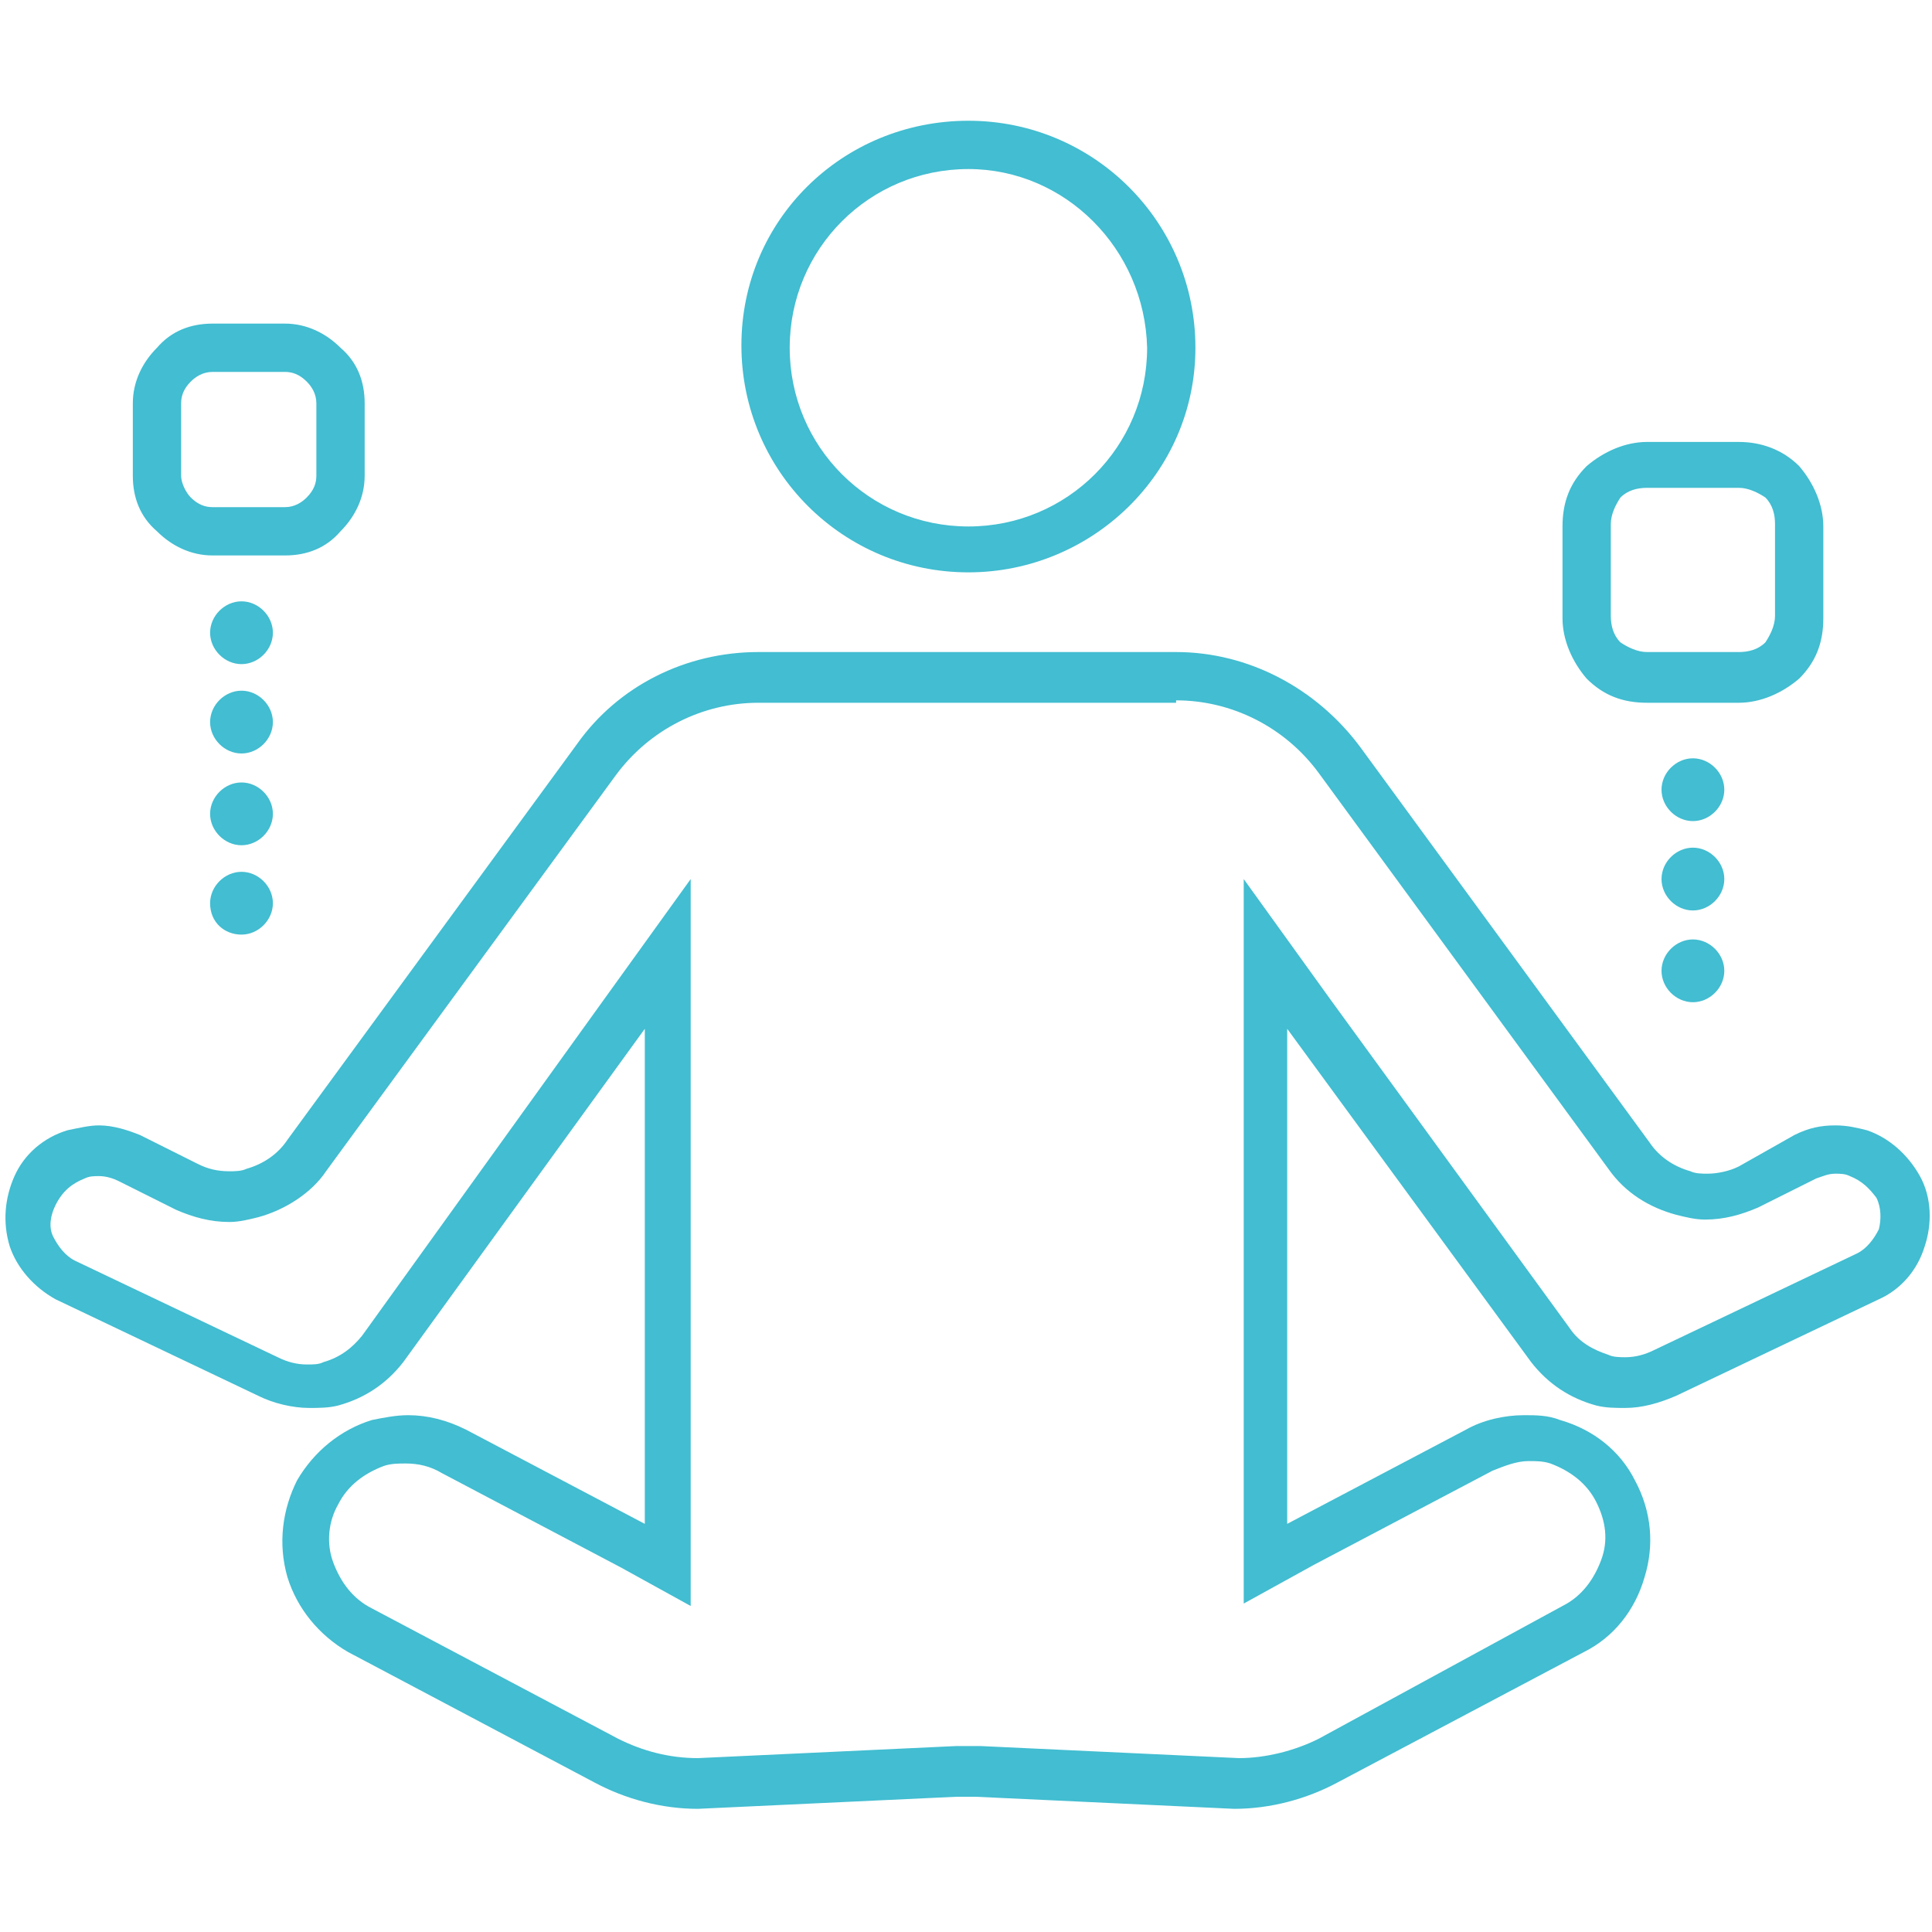 <?xml version="1.0" encoding="utf-8"?>
<!-- Generator: Adobe Illustrator 24.3.0, SVG Export Plug-In . SVG Version: 6.00 Build 0)  -->
<svg version="1.1" id="Layer_1" xmlns="http://www.w3.org/2000/svg" xmlns:xlink="http://www.w3.org/1999/xlink" x="0px" y="0px" viewBox="0 0 80 80" style="enable-background:new 0 0 80 80;" xml:space="preserve">
  <style type="text/css">
	.st0{fill:#42BDD1;}
</style>
  <path class="st0" d="M8.8,23L8.8,23h3c0.9,0,1.7-0.3,2.3-1c0.6-0.6,1-1.4,1-2.3v-3c0-0.9-0.3-1.7-1-2.3c-0.6-0.6-1.4-1-2.3-1h-3
	c-0.9,0-1.7,0.3-2.3,1c-0.6,0.6-1,1.4-1,2.3v3c0,0.9,0.3,1.7,1,2.3C7.1,22.6,7.9,23,8.8,23z M7.5,16.7c0-0.3,0.1-0.6,0.4-0.9
	c0.2-0.2,0.5-0.4,0.9-0.4h3c0.3,0,0.6,0.1,0.9,0.4c0.2,0.2,0.4,0.5,0.4,0.9v3c0,0.3-0.1,0.6-0.4,0.9c-0.2,0.2-0.5,0.4-0.9,0.4h-3
	c-0.3,0-0.6-0.1-0.9-0.4c-0.2-0.2-0.4-0.6-0.4-0.9V16.7z" />
  <path class="st0" d="M72,18.3h-3.8c-0.9,0-1.8,0.4-2.5,1c-0.7,0.7-1,1.5-1,2.5v3.8c0,0.9,0.4,1.8,1,2.5c0.7,0.7,1.5,1,2.5,1H72
	c0.9,0,1.8-0.4,2.5-1c0.7-0.7,1-1.5,1-2.5v-3.8c0-0.9-0.4-1.8-1-2.5C73.8,18.6,72.9,18.3,72,18.3z M73.5,25.5c0,0.4-0.2,0.8-0.4,1.1
	C72.8,26.9,72.4,27,72,27h-3.8c-0.4,0-0.8-0.2-1.1-0.4c-0.3-0.3-0.4-0.7-0.4-1.1v-3.8c0-0.4,0.2-0.8,0.4-1.1
	c0.3-0.3,0.7-0.4,1.1-0.4H72c0.4,0,0.8,0.2,1.1,0.4c0.3,0.3,0.4,0.7,0.4,1.1V25.5z" />
  <path class="st0" d="M10,27.5c0.7,0,1.3-0.6,1.3-1.3s-0.6-1.3-1.3-1.3s-1.3,0.6-1.3,1.3S9.3,27.5,10,27.5z" />
  <path class="st0" d="M10,31.2c0.7,0,1.3-0.6,1.3-1.3s-0.6-1.3-1.3-1.3s-1.3,0.6-1.3,1.3S9.3,31.2,10,31.2z" />
  <path class="st0" d="M10,35c0.7,0,1.3-0.6,1.3-1.3s-0.6-1.3-1.3-1.3S8.7,33,8.7,33.7C8.7,34.4,9.3,35,10,35z" />
  <path class="st0" d="M10,38.7c0.7,0,1.3-0.6,1.3-1.3s-0.6-1.3-1.3-1.3s-1.3,0.6-1.3,1.3C8.7,38.2,9.3,38.7,10,38.7z" />
  <path class="st0" d="M70.1,34c0.7,0,1.3-0.6,1.3-1.3s-0.6-1.3-1.3-1.3s-1.3,0.6-1.3,1.3C68.8,33.4,69.4,34,70.1,34z" />
  <path class="st0" d="M70.1,37.7c0.7,0,1.3-0.6,1.3-1.3s-0.6-1.3-1.3-1.3s-1.3,0.6-1.3,1.3C68.8,37.1,69.4,37.7,70.1,37.7z" />
  <path class="st0" d="M70.1,41.5c0.7,0,1.3-0.6,1.3-1.3s-0.6-1.3-1.3-1.3c-0.7,0-1.3,0.6-1.3,1.3C68.8,40.9,69.4,41.5,70.1,41.5z" />
  <g>
    <path class="st0" d="M40.1,23.7c-5.2,0-9.4-4.2-9.4-9.4S34.9,5,40.1,5s9.4,4.2,9.4,9.4S45.2,23.7,40.1,23.7z M40.1,7
		c-4.1,0-7.4,3.3-7.4,7.4c0,4.1,3.3,7.4,7.4,7.4c4.1,0,7.4-3.3,7.4-7.4C47.4,10.3,44.1,7,40.1,7z" />
    <path class="st0" d="M48.7,29c2.3,0,4.5,1.1,5.9,3l12,16.4c0.7,1,1.7,1.6,2.8,1.9c0.4,0.1,0.8,0.2,1.2,0.2c0.8,0,1.5-0.2,2.2-0.5
		l2.4-1.2c0.3-0.1,0.5-0.2,0.8-0.2c0.2,0,0.4,0,0.6,0.1c0.5,0.2,0.8,0.5,1.1,0.9l0,0c0.2,0.4,0.2,0.9,0.1,1.3
		c-0.2,0.4-0.5,0.8-0.9,1l-8.4,4c-0.4,0.2-0.8,0.3-1.2,0.3c-0.2,0-0.5,0-0.7-0.1c-0.6-0.2-1.2-0.5-1.6-1.1L55.1,41.4l-3.6-5v6.2
		v20.5v3.3l2.9-1.6l7.4-3.9c0.5-0.2,1-0.4,1.5-0.4c0.3,0,0.6,0,0.9,0.1c0.8,0.3,1.5,0.8,1.9,1.6c0.4,0.8,0.5,1.6,0.2,2.4
		c-0.3,0.8-0.8,1.5-1.6,1.9L54.6,72c-1,0.5-2.2,0.8-3.3,0.8l-10.7-0.5c-0.2,0-0.3,0-0.5,0c-0.2,0-0.3,0-0.5,0l-10.7,0.5
		c-1.2,0-2.3-0.3-3.3-0.8l-10.2-5.4c-0.8-0.4-1.3-1.1-1.6-1.9c-0.3-0.8-0.2-1.7,0.2-2.4c0.4-0.8,1.1-1.3,1.9-1.6
		c0.3-0.1,0.6-0.1,0.9-0.1c0.5,0,1,0.1,1.5,0.4l7.4,3.9l2.9,1.6v-3.3V42.6v-6.2l-3.6,5L15,55.3c-0.4,0.5-0.9,0.9-1.6,1.1
		c-0.2,0.1-0.4,0.1-0.7,0.1c-0.4,0-0.8-0.1-1.2-0.3l-8.4-4c-0.4-0.2-0.7-0.6-0.9-1c-0.2-0.4-0.1-0.9,0.1-1.3C2.6,49.3,3,49,3.5,48.8
		c0.2-0.1,0.4-0.1,0.6-0.1c0.3,0,0.6,0.1,0.8,0.2l2.4,1.2c0.7,0.3,1.4,0.5,2.2,0.5c0.4,0,0.8-0.1,1.2-0.2c1.1-0.3,2.2-1,2.8-1.9
		l12-16.4c1.4-1.9,3.6-3,5.9-3H48.7 M48.7,27H31.4c-3,0-5.8,1.4-7.5,3.8l-12,16.4c-0.4,0.6-1,1-1.7,1.2c-0.2,0.1-0.5,0.1-0.7,0.1
		c-0.5,0-0.9-0.1-1.3-0.3l-2.4-1.2c-0.5-0.2-1.1-0.4-1.7-0.4c-0.4,0-0.8,0.1-1.3,0.2c-1,0.3-1.8,1-2.2,1.9c-0.4,0.9-0.5,1.9-0.2,2.9
		c0.3,0.9,1,1.7,1.9,2.2l8.4,4c0.6,0.3,1.4,0.5,2.1,0.5c0.4,0,0.8,0,1.2-0.1c1.1-0.3,2-0.9,2.7-1.8l10-13.8v20.5l-7.4-3.9
		c-0.8-0.4-1.6-0.6-2.4-0.6c-0.5,0-1,0.1-1.5,0.2c-1.3,0.4-2.4,1.3-3.1,2.5c-0.6,1.2-0.8,2.6-0.4,4c0.4,1.3,1.3,2.4,2.5,3.1
		l10.2,5.4c1.3,0.7,2.8,1.1,4.3,1.1l10.7-0.5c0.1,0,0.3,0,0.4,0s0.3,0,0.4,0l10.7,0.5c1.5,0,3-0.4,4.3-1.1l10.2-5.4
		c1.2-0.6,2.1-1.7,2.5-3.1c0.4-1.3,0.3-2.7-0.4-4c-0.6-1.2-1.7-2.1-3.1-2.5c-0.5-0.2-1-0.2-1.5-0.2c-0.8,0-1.7,0.2-2.4,0.6l-7.4,3.9
		V42.6l10.1,13.8c0.7,0.9,1.6,1.5,2.7,1.8c0.4,0.1,0.8,0.1,1.2,0.1c0.7,0,1.4-0.2,2.1-0.5l8.4-4c0.9-0.4,1.6-1.2,1.9-2.2
		c0.3-0.9,0.3-2-0.2-2.9l0,0c-0.5-0.9-1.3-1.6-2.2-1.9c-0.4-0.1-0.8-0.2-1.3-0.2c-0.6,0-1.1,0.1-1.7,0.4L72,48.3
		c-0.4,0.2-0.9,0.3-1.3,0.3c-0.2,0-0.5,0-0.7-0.1c-0.7-0.2-1.3-0.6-1.7-1.2l-12-16.4C54.5,28.5,51.7,27,48.7,27L48.7,27z" />
  </g>
</svg>
